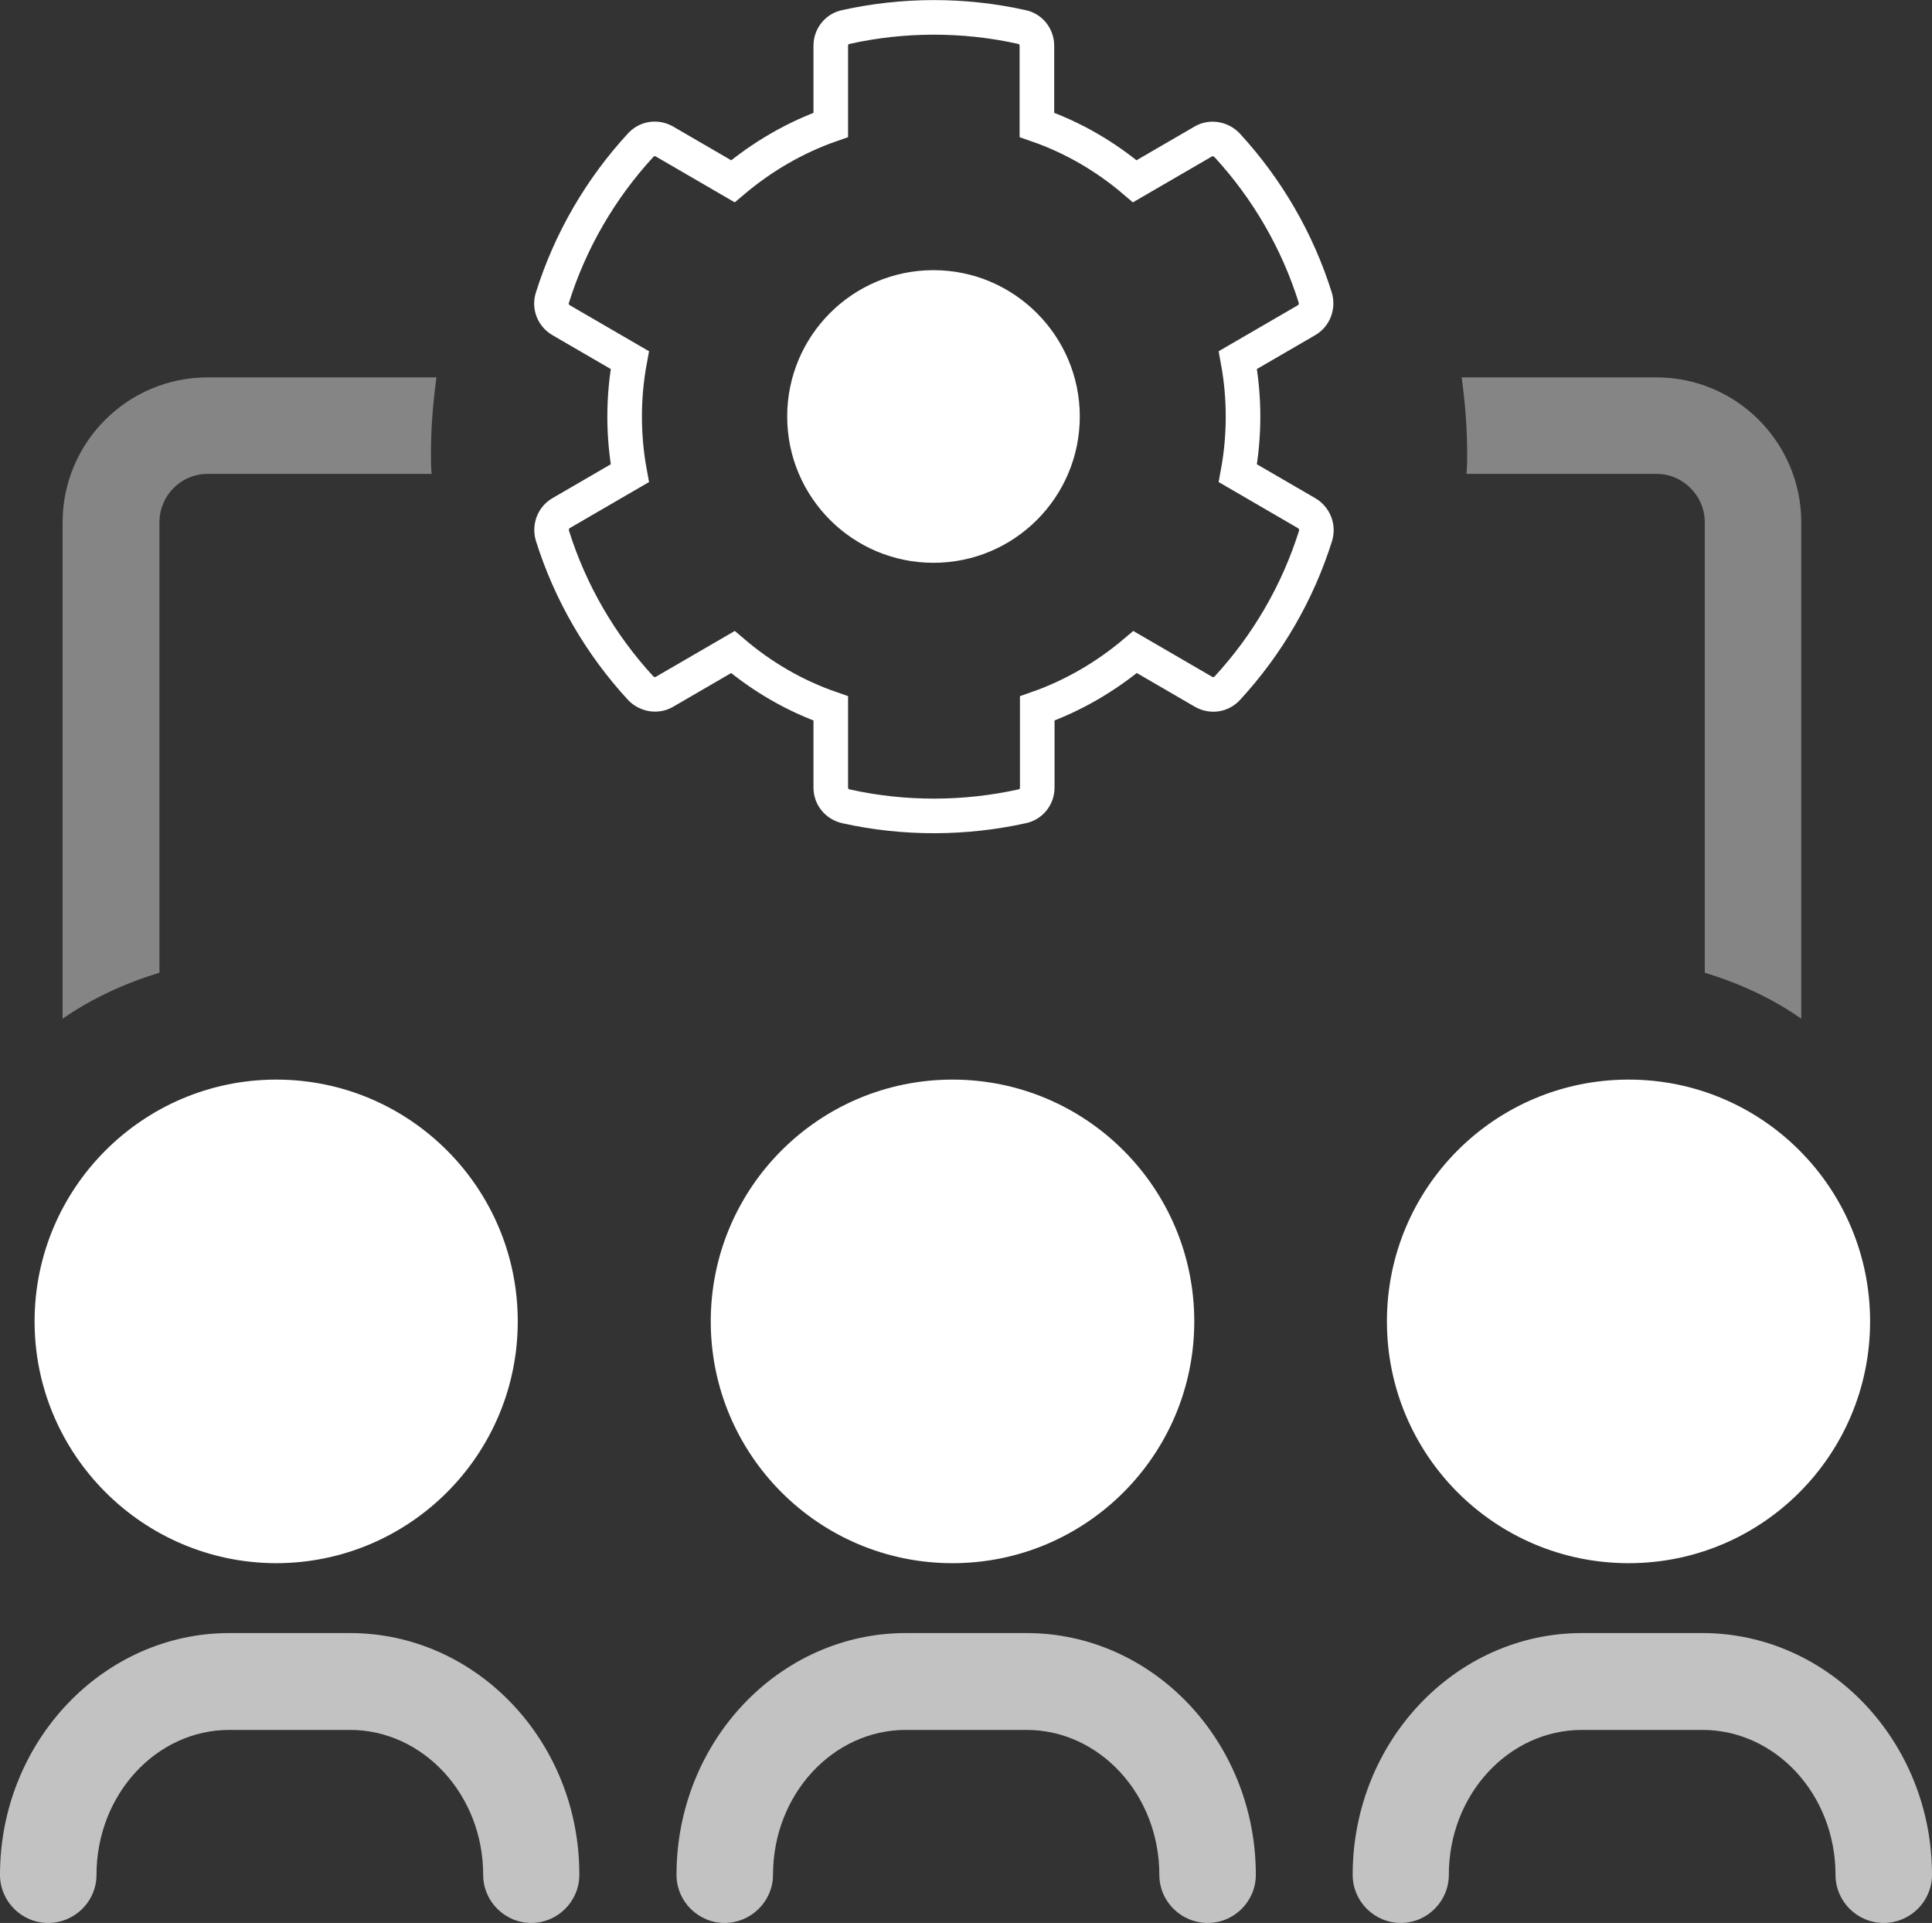 <?xml version="1.0" encoding="utf-8"?>
<!-- Generator: Adobe Illustrator 25.4.1, SVG Export Plug-In . SVG Version: 6.00 Build 0)  -->
<svg version="1.1" id="Layer_1" xmlns="http://www.w3.org/2000/svg" xmlns:xlink="http://www.w3.org/1999/xlink" x="0px" y="0px"
	 viewBox="0 0 55.86 55.59" style="enable-background:new 0 0 55.86 55.59;" xml:space="preserve">
<rect x="0" y="0" width="55.86" height="55.59" fill="#333333" stroke="none"/>
<style type="text/css">
	.st0{opacity:0.7;fill:#FFFFFF;}
	.st1{opacity:0.4;fill:#FFFFFF;}
	.st2{fill:#FFFFFF;}
	.st3{fill:none;stroke:#FFFFFF;stroke-miterlimit:10;}
</style>
<g>
	<g>
		<path class="st0" d="M49.22,47.21h-3.48c-3.66,0-6.63,3.14-6.63,6.99c0,0.77,0.63,1.39,1.39,1.39c0.77,0,1.39-0.63,1.39-1.39
			c0-2.32,1.73-4.19,3.85-4.19h3.48c2.12,0,3.85,1.87,3.85,4.19c0,0.77,0.63,1.39,1.39,1.39c0.78,0,1.4-0.63,1.4-1.39
			C55.86,50.35,52.88,47.21,49.22,47.21z M29.68,47.21h-3.49c-3.66,0-6.63,3.14-6.63,6.99c0,0.77,0.63,1.39,1.39,1.39
			c0.77,0,1.4-0.63,1.4-1.39c0-2.32,1.73-4.19,3.84-4.19h3.49c2.11,0,3.84,1.87,3.84,4.19c0,0.77,0.63,1.39,1.4,1.39
			c0.77,0,1.39-0.63,1.39-1.39C36.31,50.35,33.34,47.21,29.68,47.21z M10.12,47.21H6.63C2.98,47.21,0,50.35,0,54.2
			c0,0.77,0.63,1.39,1.39,1.39c0.78,0,1.4-0.63,1.4-1.39c0-2.32,1.73-4.19,3.84-4.19h3.49c2.11,0,3.85,1.87,3.85,4.19
			c0,0.77,0.63,1.39,1.39,1.39c0.77,0,1.39-0.63,1.39-1.39C16.76,50.35,13.78,47.21,10.12,47.21z"/>
		<path class="st1" d="M47.9,10.91h-5.64c0.1,0.72,0.16,1.46,0.16,2.21c0,0.19,0,0.39-0.02,0.58h5.5c0.76,0,1.39,0.63,1.39,1.4
			v13.02c1.01,0.31,1.95,0.74,2.79,1.33V15.1C52.08,12.79,50.2,10.91,47.9,10.91z M6,10.91c-2.31,0-4.19,1.88-4.19,4.19v14.35
			c0.85-0.59,1.79-1.02,2.8-1.33V15.1c0-0.77,0.62-1.4,1.39-1.4h6.48c-0.02-0.19-0.02-0.39-0.02-0.58c0-0.75,0.06-1.49,0.16-2.21H6z
			"/>
		<g>
			<circle class="st2" cx="27.54" cy="38.2" r="6.99"/>
			<path class="st2" d="M14.97,38.2c0,3.86-3.13,6.99-6.99,6.99C4.13,45.18,1,42.05,1,38.2s3.13-6.99,6.99-6.99
				C11.84,31.21,14.97,34.34,14.97,38.2z"/>
			<path class="st2" d="M54.07,38.2c0,3.86-3.12,6.99-6.98,6.99c-3.87,0-6.99-3.13-6.99-6.99s3.12-6.99,6.99-6.99
				C50.95,31.21,54.07,34.34,54.07,38.2z"/>
		</g>
	</g>
	<g>
		<g>
			<path class="st3" d="M38.04,15.48c-0.52,1.66-1.4,3.16-2.55,4.41c-0.18,0.2-0.46,0.24-0.69,0.11l-1.98-1.15
				c-0.84,0.71-1.8,1.27-2.83,1.63v2.29c0,0.26-0.18,0.49-0.44,0.54c-1.63,0.36-3.38,0.38-5.09,0c-0.26-0.06-0.44-0.28-0.44-0.54
				v-2.29c-1.04-0.36-2-0.92-2.83-1.63l-1.98,1.15c-0.22,0.13-0.51,0.08-0.69-0.11c-1.15-1.25-2.03-2.75-2.55-4.41
				c-0.07-0.25,0.03-0.52,0.26-0.65l1.98-1.15c-0.2-1.08-0.2-2.19,0-3.27l-1.98-1.15c-0.23-0.13-0.34-0.4-0.26-0.65
				c0.52-1.66,1.4-3.16,2.55-4.41c0.18-0.2,0.46-0.24,0.69-0.11l1.98,1.15c0.84-0.71,1.8-1.27,2.83-1.63V1.32
				c0-0.26,0.18-0.49,0.44-0.54c1.62-0.36,3.38-0.38,5.08,0c0.26,0.05,0.44,0.28,0.44,0.54v2.29c1.04,0.36,2,0.92,2.83,1.63
				l1.98-1.15c0.22-0.13,0.51-0.08,0.69,0.11c1.15,1.25,2.03,2.75,2.55,4.41c0.07,0.25-0.03,0.52-0.26,0.65l-1.98,1.15
				c0.2,1.08,0.2,2.19,0,3.27l1.98,1.15C38,14.96,38.11,15.23,38.04,15.48z M30.72,12.04c0-2.05-1.67-3.73-3.73-3.73
				s-3.73,1.67-3.73,3.73s1.67,3.73,3.73,3.73S30.72,14.1,30.72,12.04z"/>
		</g>
		<circle class="st2" cx="27" cy="12.05" r="4.01"/>
	</g>
</g>
</svg>
